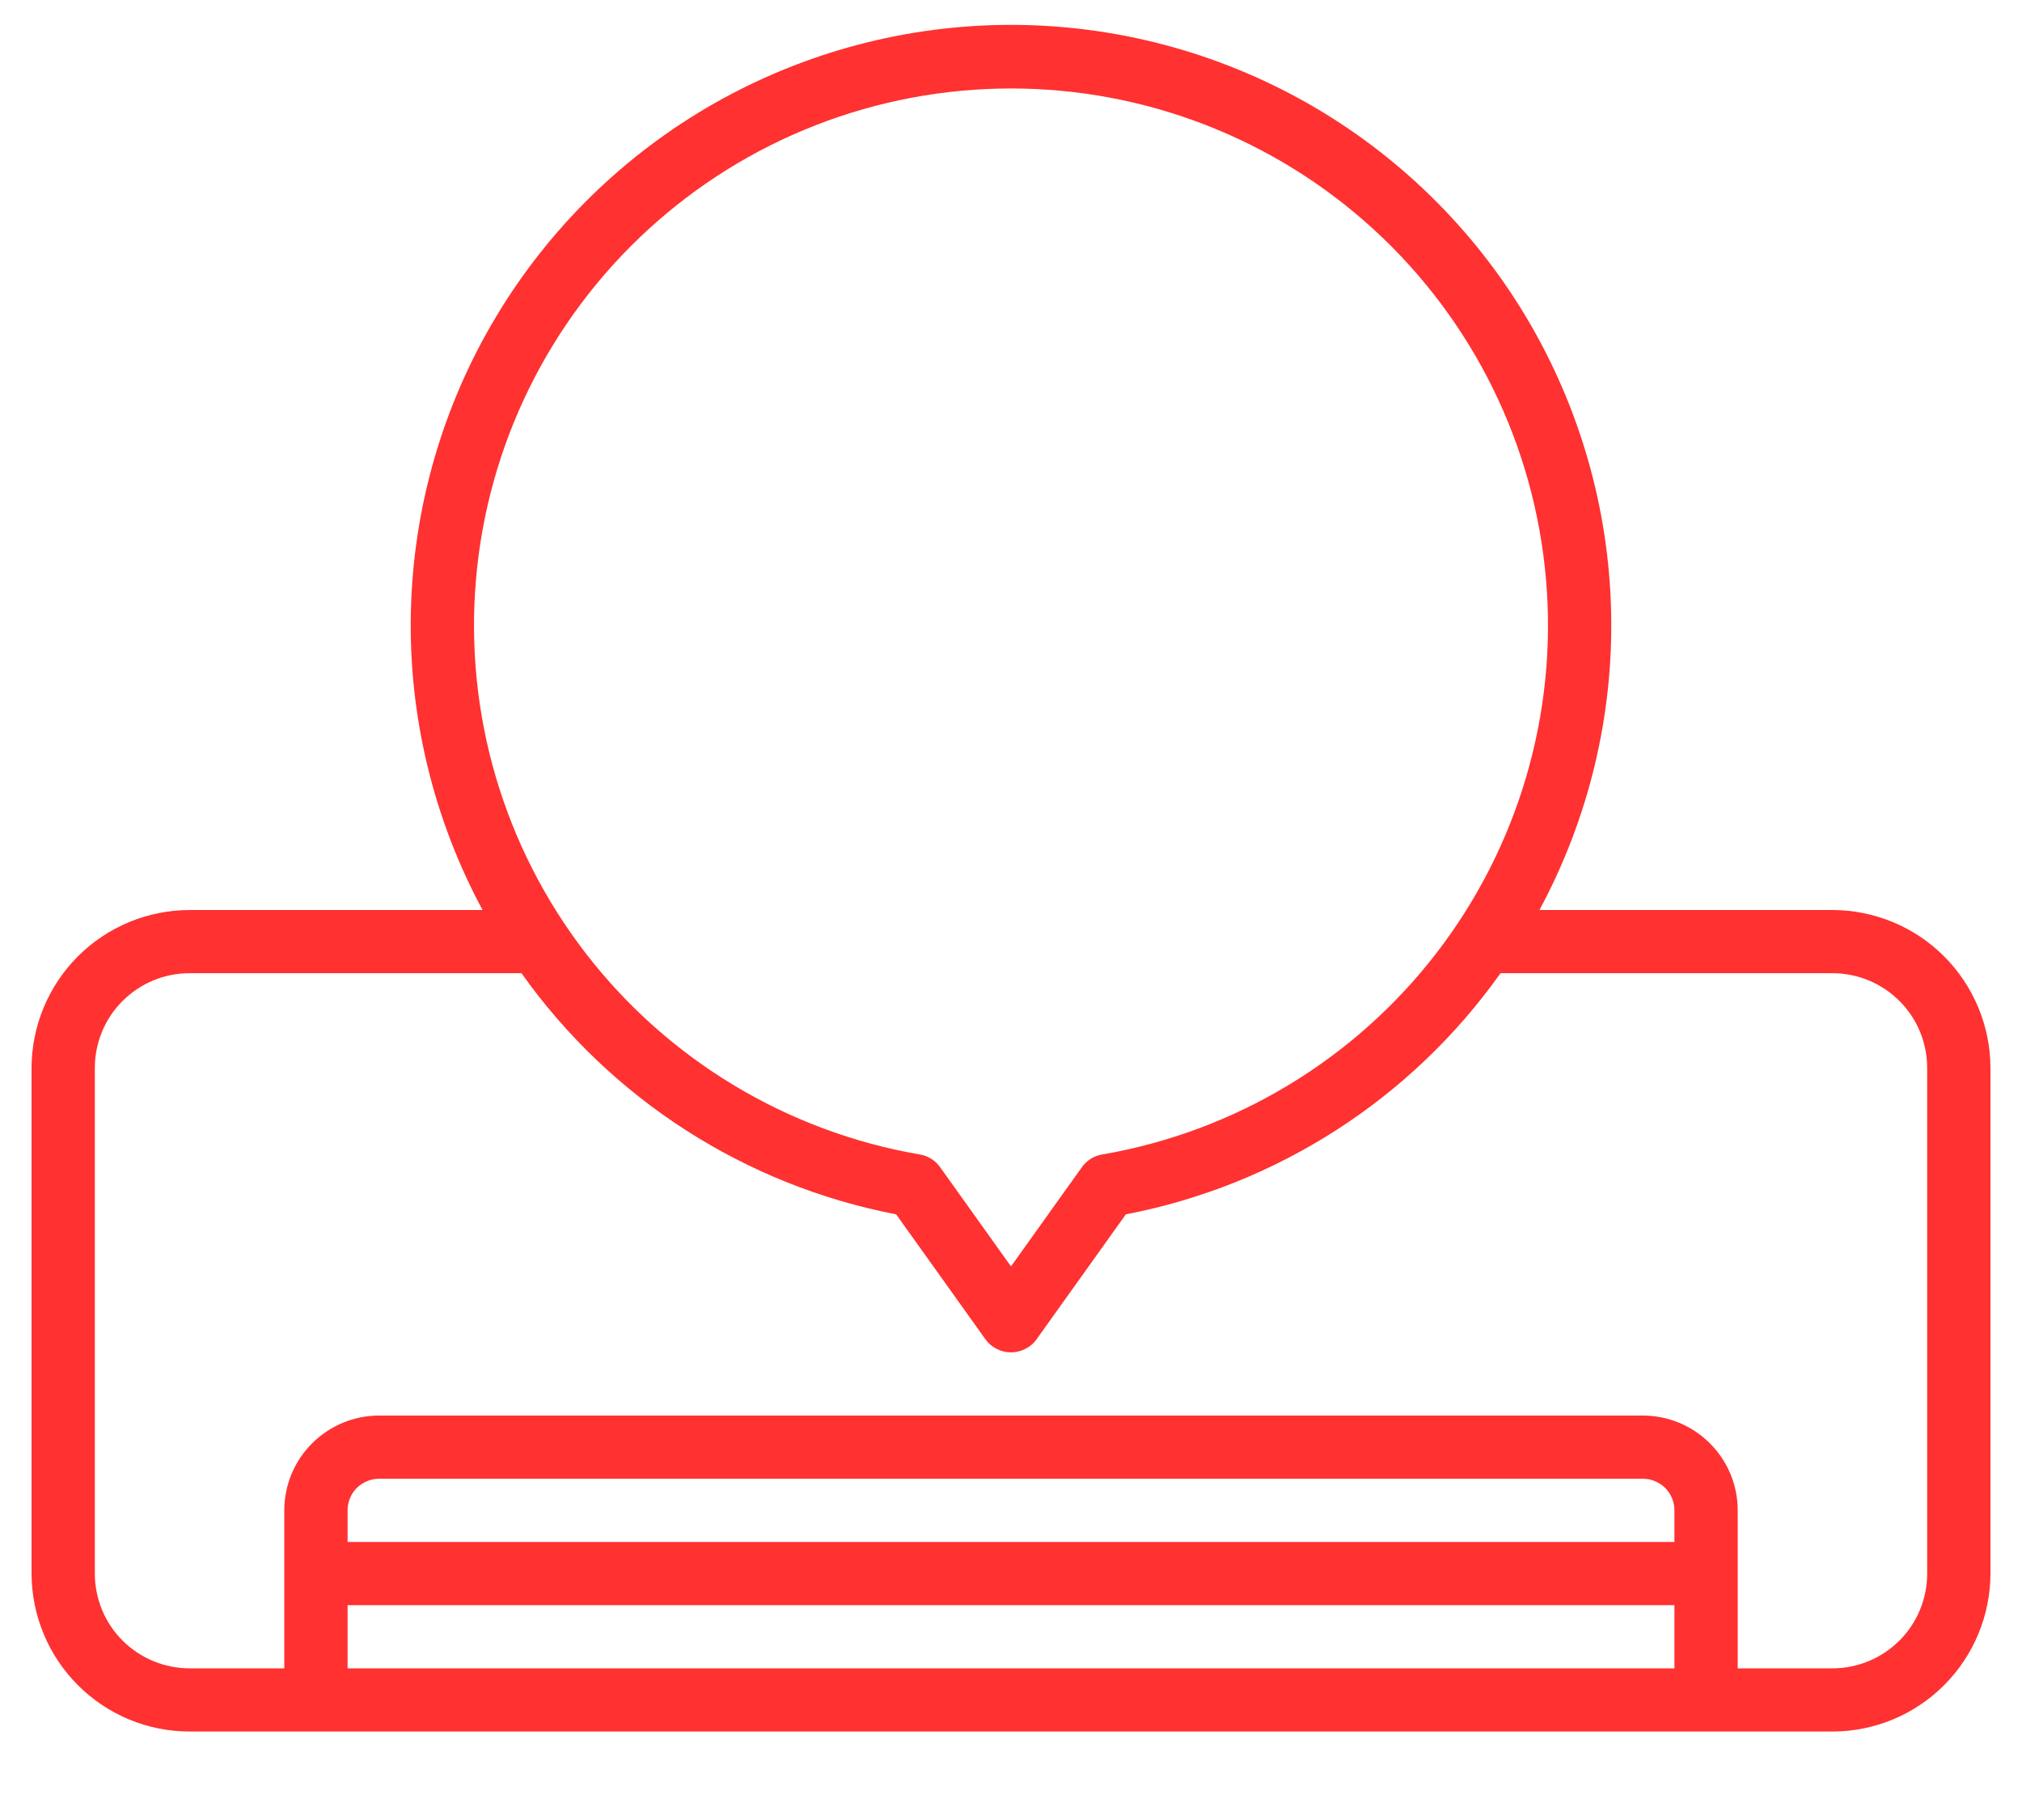 <svg width="20" height="18" viewBox="0 0 20 18" fill="none" xmlns="http://www.w3.org/2000/svg">
<path d="M18.125 9H15.227C15.714 8.095 15.959 7.08 15.936 6.053C15.913 5.026 15.624 4.022 15.098 3.14C14.571 2.258 13.824 1.527 12.931 1.02C12.037 0.513 11.027 0.246 10 0.246C8.973 0.246 7.963 0.513 7.069 1.02C6.176 1.527 5.429 2.258 4.902 3.14C4.375 4.022 4.087 5.026 4.064 6.053C4.041 7.08 4.286 8.095 4.773 9H1.875C1.461 9.001 1.064 9.165 0.771 9.458C0.478 9.751 0.313 10.148 0.312 10.562V15.562C0.313 15.977 0.478 16.374 0.771 16.667C1.064 16.96 1.461 17.125 1.875 17.125H18.125C18.539 17.125 18.936 16.96 19.229 16.667C19.522 16.374 19.687 15.977 19.688 15.562V10.562C19.687 10.148 19.522 9.751 19.229 9.458C18.936 9.165 18.539 9.001 18.125 9ZM10 0.875C11.33 0.875 12.612 1.373 13.592 2.273C14.572 3.172 15.179 4.407 15.292 5.732C15.406 7.057 15.018 8.377 14.205 9.43C13.392 10.483 12.213 11.192 10.902 11.418C10.821 11.431 10.748 11.477 10.701 11.544L10 12.525L9.299 11.544C9.252 11.477 9.179 11.431 9.098 11.418C7.787 11.192 6.608 10.483 5.795 9.43C4.982 8.377 4.594 7.057 4.708 5.732C4.821 4.407 5.428 3.172 6.408 2.273C7.388 1.373 8.67 0.875 10 0.875ZM16.562 15.25H3.438V14.938C3.438 14.855 3.47 14.775 3.529 14.716C3.588 14.658 3.667 14.625 3.75 14.625H16.25C16.333 14.625 16.412 14.658 16.471 14.716C16.53 14.775 16.562 14.855 16.562 14.938V15.25ZM3.438 15.875H16.562V16.5H3.438V15.875ZM19.062 15.562C19.062 15.811 18.964 16.05 18.788 16.225C18.612 16.401 18.374 16.5 18.125 16.5H17.188V14.938C17.188 14.689 17.089 14.45 16.913 14.275C16.737 14.099 16.499 14 16.25 14H3.75C3.501 14 3.263 14.099 3.087 14.275C2.911 14.45 2.812 14.689 2.812 14.938V16.5H1.875C1.626 16.5 1.388 16.401 1.212 16.225C1.036 16.05 0.938 15.811 0.938 15.562V10.562C0.938 10.314 1.036 10.075 1.212 9.9C1.388 9.724 1.626 9.625 1.875 9.625H5.158C6.04 10.868 7.368 11.722 8.864 12.01L9.746 13.244C9.775 13.285 9.813 13.318 9.857 13.34C9.901 13.363 9.95 13.375 10 13.375C10.05 13.375 10.099 13.363 10.143 13.34C10.187 13.318 10.226 13.285 10.254 13.244L11.136 12.01C12.632 11.722 13.96 10.868 14.842 9.625H18.125C18.374 9.625 18.612 9.724 18.788 9.9C18.964 10.075 19.062 10.314 19.062 10.562V15.562Z" fill="#FF3131"/>
</svg>
